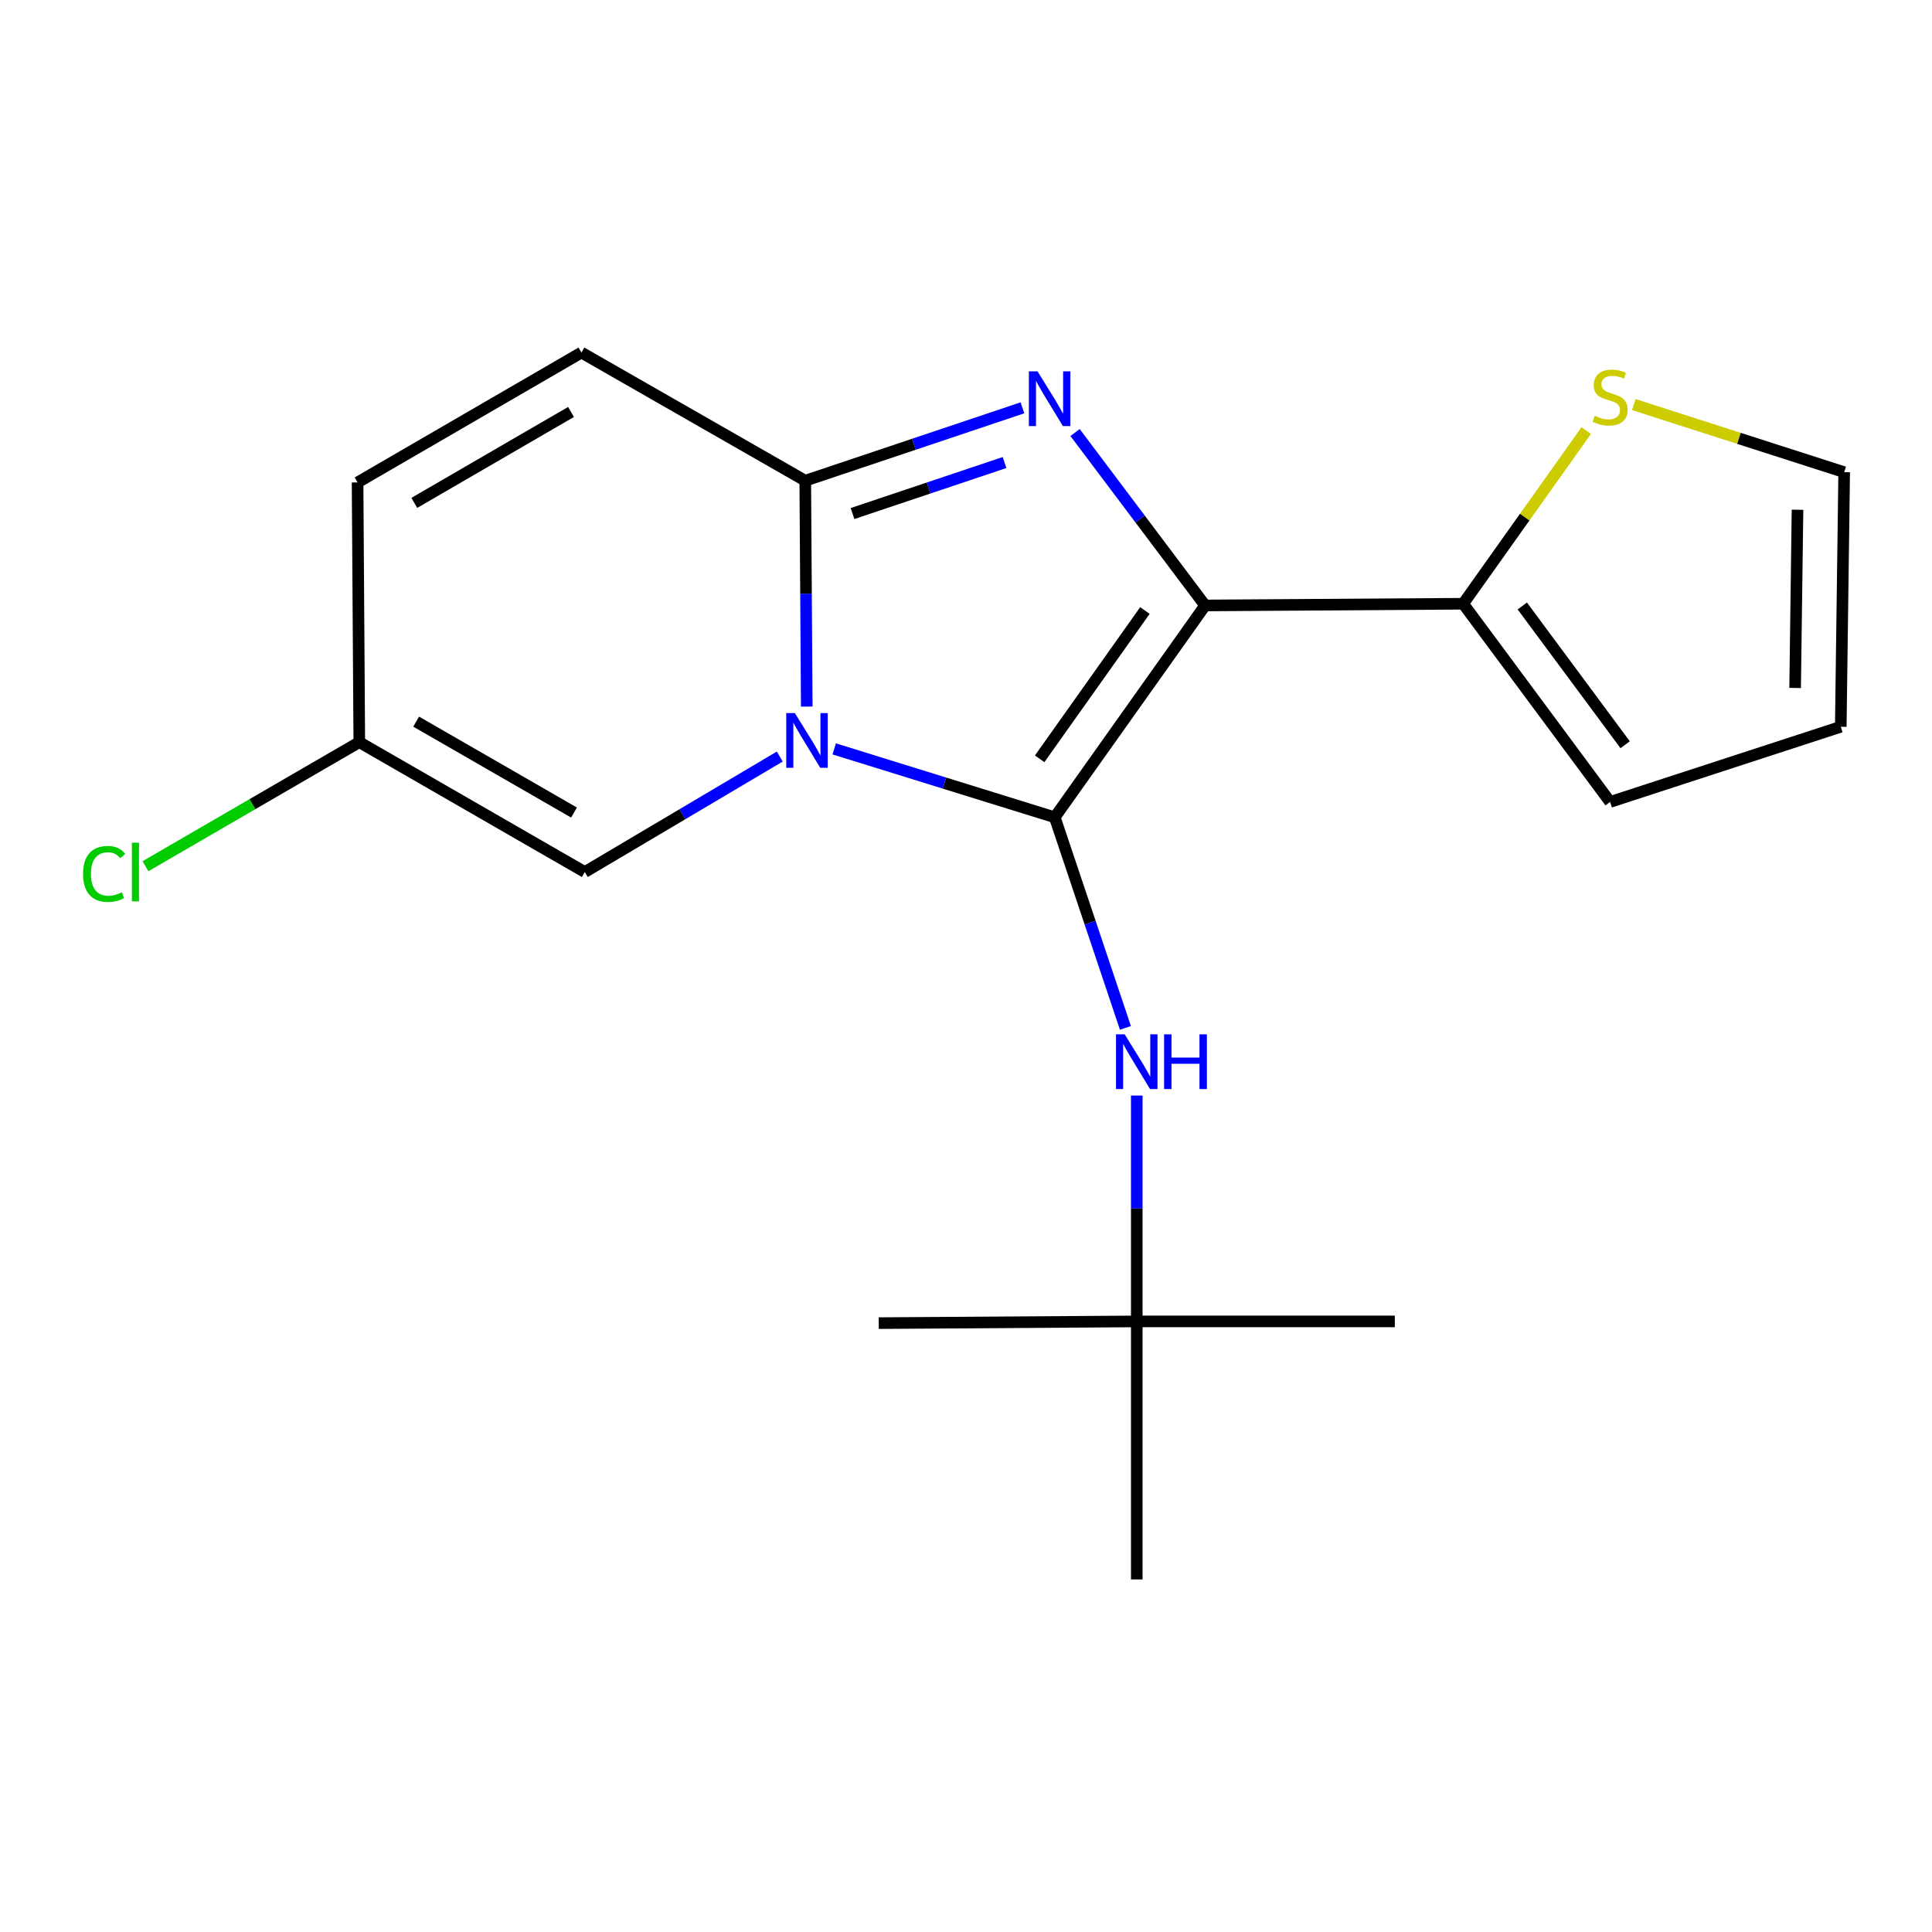 <?xml version='1.0' encoding='iso-8859-1'?>
<svg version='1.1' baseProfile='full'
              xmlns='http://www.w3.org/2000/svg'
                      xmlns:rdkit='http://www.rdkit.org/xml'
                      xmlns:xlink='http://www.w3.org/1999/xlink'
                  xml:space='preserve'
width='1000px' height='1000px' viewBox='0 0 1000 1000'>
<!-- END OF HEADER -->
<rect style='opacity:1.0;fill:#FFFFFF;stroke:none' width='1000' height='1000' x='0' y='0'> </rect>
<path class='bond-0' d='M 588.391,567.049 L 588.391,625.504' style='fill:none;fill-rule:evenodd;stroke:#0000FF;stroke-width:6px;stroke-linecap:butt;stroke-linejoin:miter;stroke-opacity:1' />
<path class='bond-0' d='M 588.391,625.504 L 588.391,683.96' style='fill:none;fill-rule:evenodd;stroke:#000000;stroke-width:6px;stroke-linecap:butt;stroke-linejoin:miter;stroke-opacity:1' />
<path class='bond-1' d='M 582.519,532.032 L 564.229,477.533' style='fill:none;fill-rule:evenodd;stroke:#0000FF;stroke-width:6px;stroke-linecap:butt;stroke-linejoin:miter;stroke-opacity:1' />
<path class='bond-1' d='M 564.229,477.533 L 545.938,423.034' style='fill:none;fill-rule:evenodd;stroke:#000000;stroke-width:6px;stroke-linecap:butt;stroke-linejoin:miter;stroke-opacity:1' />
<path class='bond-2' d='M 588.391,683.96 L 588.391,817.516' style='fill:none;fill-rule:evenodd;stroke:#000000;stroke-width:6px;stroke-linecap:butt;stroke-linejoin:miter;stroke-opacity:1' />
<path class='bond-3' d='M 588.391,683.96 L 721.96,683.96' style='fill:none;fill-rule:evenodd;stroke:#000000;stroke-width:6px;stroke-linecap:butt;stroke-linejoin:miter;stroke-opacity:1' />
<path class='bond-4' d='M 588.391,683.96 L 454.835,684.85' style='fill:none;fill-rule:evenodd;stroke:#000000;stroke-width:6px;stroke-linecap:butt;stroke-linejoin:miter;stroke-opacity:1' />
<path class='bond-5' d='M 545.938,423.034 L 488.864,405.328' style='fill:none;fill-rule:evenodd;stroke:#000000;stroke-width:6px;stroke-linecap:butt;stroke-linejoin:miter;stroke-opacity:1' />
<path class='bond-5' d='M 488.864,405.328 L 431.789,387.623' style='fill:none;fill-rule:evenodd;stroke:#0000FF;stroke-width:6px;stroke-linecap:butt;stroke-linejoin:miter;stroke-opacity:1' />
<path class='bond-6' d='M 545.938,423.034 L 623.768,313.385' style='fill:none;fill-rule:evenodd;stroke:#000000;stroke-width:6px;stroke-linecap:butt;stroke-linejoin:miter;stroke-opacity:1' />
<path class='bond-6' d='M 538.128,392.756 L 592.608,316.002' style='fill:none;fill-rule:evenodd;stroke:#000000;stroke-width:6px;stroke-linecap:butt;stroke-linejoin:miter;stroke-opacity:1' />
<path class='bond-7' d='M 623.768,313.385 L 590.109,268.629' style='fill:none;fill-rule:evenodd;stroke:#000000;stroke-width:6px;stroke-linecap:butt;stroke-linejoin:miter;stroke-opacity:1' />
<path class='bond-7' d='M 590.109,268.629 L 556.45,223.872' style='fill:none;fill-rule:evenodd;stroke:#0000FF;stroke-width:6px;stroke-linecap:butt;stroke-linejoin:miter;stroke-opacity:1' />
<path class='bond-8' d='M 623.768,313.385 L 757.337,312.496' style='fill:none;fill-rule:evenodd;stroke:#000000;stroke-width:6px;stroke-linecap:butt;stroke-linejoin:miter;stroke-opacity:1' />
<path class='bond-9' d='M 529.208,211.089 L 473.005,229.953' style='fill:none;fill-rule:evenodd;stroke:#0000FF;stroke-width:6px;stroke-linecap:butt;stroke-linejoin:miter;stroke-opacity:1' />
<path class='bond-9' d='M 473.005,229.953 L 416.803,248.817' style='fill:none;fill-rule:evenodd;stroke:#000000;stroke-width:6px;stroke-linecap:butt;stroke-linejoin:miter;stroke-opacity:1' />
<path class='bond-9' d='M 519.95,239.401 L 480.609,252.606' style='fill:none;fill-rule:evenodd;stroke:#0000FF;stroke-width:6px;stroke-linecap:butt;stroke-linejoin:miter;stroke-opacity:1' />
<path class='bond-9' d='M 480.609,252.606 L 441.267,265.81' style='fill:none;fill-rule:evenodd;stroke:#000000;stroke-width:6px;stroke-linecap:butt;stroke-linejoin:miter;stroke-opacity:1' />
<path class='bond-10' d='M 417.576,365.729 L 417.189,307.273' style='fill:none;fill-rule:evenodd;stroke:#0000FF;stroke-width:6px;stroke-linecap:butt;stroke-linejoin:miter;stroke-opacity:1' />
<path class='bond-10' d='M 417.189,307.273 L 416.803,248.817' style='fill:none;fill-rule:evenodd;stroke:#000000;stroke-width:6px;stroke-linecap:butt;stroke-linejoin:miter;stroke-opacity:1' />
<path class='bond-11' d='M 403.611,391.59 L 353.152,421.476' style='fill:none;fill-rule:evenodd;stroke:#0000FF;stroke-width:6px;stroke-linecap:butt;stroke-linejoin:miter;stroke-opacity:1' />
<path class='bond-11' d='M 353.152,421.476 L 302.694,451.362' style='fill:none;fill-rule:evenodd;stroke:#000000;stroke-width:6px;stroke-linecap:butt;stroke-linejoin:miter;stroke-opacity:1' />
<path class='bond-12' d='M 416.803,248.817 L 300.942,182.484' style='fill:none;fill-rule:evenodd;stroke:#000000;stroke-width:6px;stroke-linecap:butt;stroke-linejoin:miter;stroke-opacity:1' />
<path class='bond-13' d='M 300.942,182.484 L 185.08,249.706' style='fill:none;fill-rule:evenodd;stroke:#000000;stroke-width:6px;stroke-linecap:butt;stroke-linejoin:miter;stroke-opacity:1' />
<path class='bond-13' d='M 295.554,213.235 L 214.451,260.291' style='fill:none;fill-rule:evenodd;stroke:#000000;stroke-width:6px;stroke-linecap:butt;stroke-linejoin:miter;stroke-opacity:1' />
<path class='bond-14' d='M 185.08,249.706 L 185.97,384.139' style='fill:none;fill-rule:evenodd;stroke:#000000;stroke-width:6px;stroke-linecap:butt;stroke-linejoin:miter;stroke-opacity:1' />
<path class='bond-15' d='M 185.97,384.139 L 130.634,416.245' style='fill:none;fill-rule:evenodd;stroke:#000000;stroke-width:6px;stroke-linecap:butt;stroke-linejoin:miter;stroke-opacity:1' />
<path class='bond-15' d='M 130.634,416.245 L 75.297,448.351' style='fill:none;fill-rule:evenodd;stroke:#00CC00;stroke-width:6px;stroke-linecap:butt;stroke-linejoin:miter;stroke-opacity:1' />
<path class='bond-16' d='M 185.97,384.139 L 302.694,451.362' style='fill:none;fill-rule:evenodd;stroke:#000000;stroke-width:6px;stroke-linecap:butt;stroke-linejoin:miter;stroke-opacity:1' />
<path class='bond-16' d='M 215.403,373.516 L 297.11,420.572' style='fill:none;fill-rule:evenodd;stroke:#000000;stroke-width:6px;stroke-linecap:butt;stroke-linejoin:miter;stroke-opacity:1' />
<path class='bond-17' d='M 821.025,222.861 L 789.181,267.678' style='fill:none;fill-rule:evenodd;stroke:#CCCC00;stroke-width:6px;stroke-linecap:butt;stroke-linejoin:miter;stroke-opacity:1' />
<path class='bond-17' d='M 789.181,267.678 L 757.337,312.496' style='fill:none;fill-rule:evenodd;stroke:#000000;stroke-width:6px;stroke-linecap:butt;stroke-linejoin:miter;stroke-opacity:1' />
<path class='bond-18' d='M 845.649,209.402 L 900.097,226.899' style='fill:none;fill-rule:evenodd;stroke:#CCCC00;stroke-width:6px;stroke-linecap:butt;stroke-linejoin:miter;stroke-opacity:1' />
<path class='bond-18' d='M 900.097,226.899 L 954.545,244.397' style='fill:none;fill-rule:evenodd;stroke:#000000;stroke-width:6px;stroke-linecap:butt;stroke-linejoin:miter;stroke-opacity:1' />
<path class='bond-19' d='M 757.337,312.496 L 833.388,415.095' style='fill:none;fill-rule:evenodd;stroke:#000000;stroke-width:6px;stroke-linecap:butt;stroke-linejoin:miter;stroke-opacity:1' />
<path class='bond-19' d='M 787.941,313.657 L 841.176,385.477' style='fill:none;fill-rule:evenodd;stroke:#000000;stroke-width:6px;stroke-linecap:butt;stroke-linejoin:miter;stroke-opacity:1' />
<path class='bond-20' d='M 954.545,244.397 L 952.78,376.174' style='fill:none;fill-rule:evenodd;stroke:#000000;stroke-width:6px;stroke-linecap:butt;stroke-linejoin:miter;stroke-opacity:1' />
<path class='bond-20' d='M 930.388,263.843 L 929.153,356.087' style='fill:none;fill-rule:evenodd;stroke:#000000;stroke-width:6px;stroke-linecap:butt;stroke-linejoin:miter;stroke-opacity:1' />
<path class='bond-21' d='M 833.388,415.095 L 952.78,376.174' style='fill:none;fill-rule:evenodd;stroke:#000000;stroke-width:6px;stroke-linecap:butt;stroke-linejoin:miter;stroke-opacity:1' />
<path  class='atom-0' d='M 582.131 535.368
L 591.411 550.368
Q 592.331 551.848, 593.811 554.528
Q 595.291 557.208, 595.371 557.368
L 595.371 535.368
L 599.131 535.368
L 599.131 563.688
L 595.251 563.688
L 585.291 547.288
Q 584.131 545.368, 582.891 543.168
Q 581.691 540.968, 581.331 540.288
L 581.331 563.688
L 577.651 563.688
L 577.651 535.368
L 582.131 535.368
' fill='#0000FF'/>
<path  class='atom-0' d='M 602.531 535.368
L 606.371 535.368
L 606.371 547.408
L 620.851 547.408
L 620.851 535.368
L 624.691 535.368
L 624.691 563.688
L 620.851 563.688
L 620.851 550.608
L 606.371 550.608
L 606.371 563.688
L 602.531 563.688
L 602.531 535.368
' fill='#0000FF'/>
<path  class='atom-7' d='M 537.024 192.205
L 546.304 207.205
Q 547.224 208.685, 548.704 211.365
Q 550.184 214.045, 550.264 214.205
L 550.264 192.205
L 554.024 192.205
L 554.024 220.525
L 550.144 220.525
L 540.184 204.125
Q 539.024 202.205, 537.784 200.005
Q 536.584 197.805, 536.224 197.125
L 536.224 220.525
L 532.544 220.525
L 532.544 192.205
L 537.024 192.205
' fill='#0000FF'/>
<path  class='atom-8' d='M 411.432 369.089
L 420.712 384.089
Q 421.632 385.569, 423.112 388.249
Q 424.592 390.929, 424.672 391.089
L 424.672 369.089
L 428.432 369.089
L 428.432 397.409
L 424.552 397.409
L 414.592 381.009
Q 413.432 379.089, 412.192 376.889
Q 410.992 374.689, 410.632 374.009
L 410.632 397.409
L 406.952 397.409
L 406.952 369.089
L 411.432 369.089
' fill='#0000FF'/>
<path  class='atom-14' d='M 825.388 215.182
Q 825.708 215.302, 827.028 215.862
Q 828.348 216.422, 829.788 216.782
Q 831.268 217.102, 832.708 217.102
Q 835.388 217.102, 836.948 215.822
Q 838.508 214.502, 838.508 212.222
Q 838.508 210.662, 837.708 209.702
Q 836.948 208.742, 835.748 208.222
Q 834.548 207.702, 832.548 207.102
Q 830.028 206.342, 828.508 205.622
Q 827.028 204.902, 825.948 203.382
Q 824.908 201.862, 824.908 199.302
Q 824.908 195.742, 827.308 193.542
Q 829.748 191.342, 834.548 191.342
Q 837.828 191.342, 841.548 192.902
L 840.628 195.982
Q 837.228 194.582, 834.668 194.582
Q 831.908 194.582, 830.388 195.742
Q 828.868 196.862, 828.908 198.822
Q 828.908 200.342, 829.668 201.262
Q 830.468 202.182, 831.588 202.702
Q 832.748 203.222, 834.668 203.822
Q 837.228 204.622, 838.748 205.422
Q 840.268 206.222, 841.348 207.862
Q 842.468 209.462, 842.468 212.222
Q 842.468 216.142, 839.828 218.262
Q 837.228 220.342, 832.868 220.342
Q 830.348 220.342, 828.428 219.782
Q 826.548 219.262, 824.308 218.342
L 825.388 215.182
' fill='#CCCC00'/>
<path  class='atom-19' d='M 42.989 452.342
Q 42.989 445.302, 46.269 441.622
Q 49.589 437.902, 55.869 437.902
Q 61.709 437.902, 64.829 442.022
L 62.189 444.182
Q 59.909 441.182, 55.869 441.182
Q 51.589 441.182, 49.309 444.062
Q 47.069 446.902, 47.069 452.342
Q 47.069 457.942, 49.389 460.822
Q 51.749 463.702, 56.309 463.702
Q 59.429 463.702, 63.069 461.822
L 64.189 464.822
Q 62.709 465.782, 60.469 466.342
Q 58.229 466.902, 55.749 466.902
Q 49.589 466.902, 46.269 463.142
Q 42.989 459.382, 42.989 452.342
' fill='#00CC00'/>
<path  class='atom-19' d='M 68.269 436.182
L 71.949 436.182
L 71.949 466.542
L 68.269 466.542
L 68.269 436.182
' fill='#00CC00'/>
</svg>
